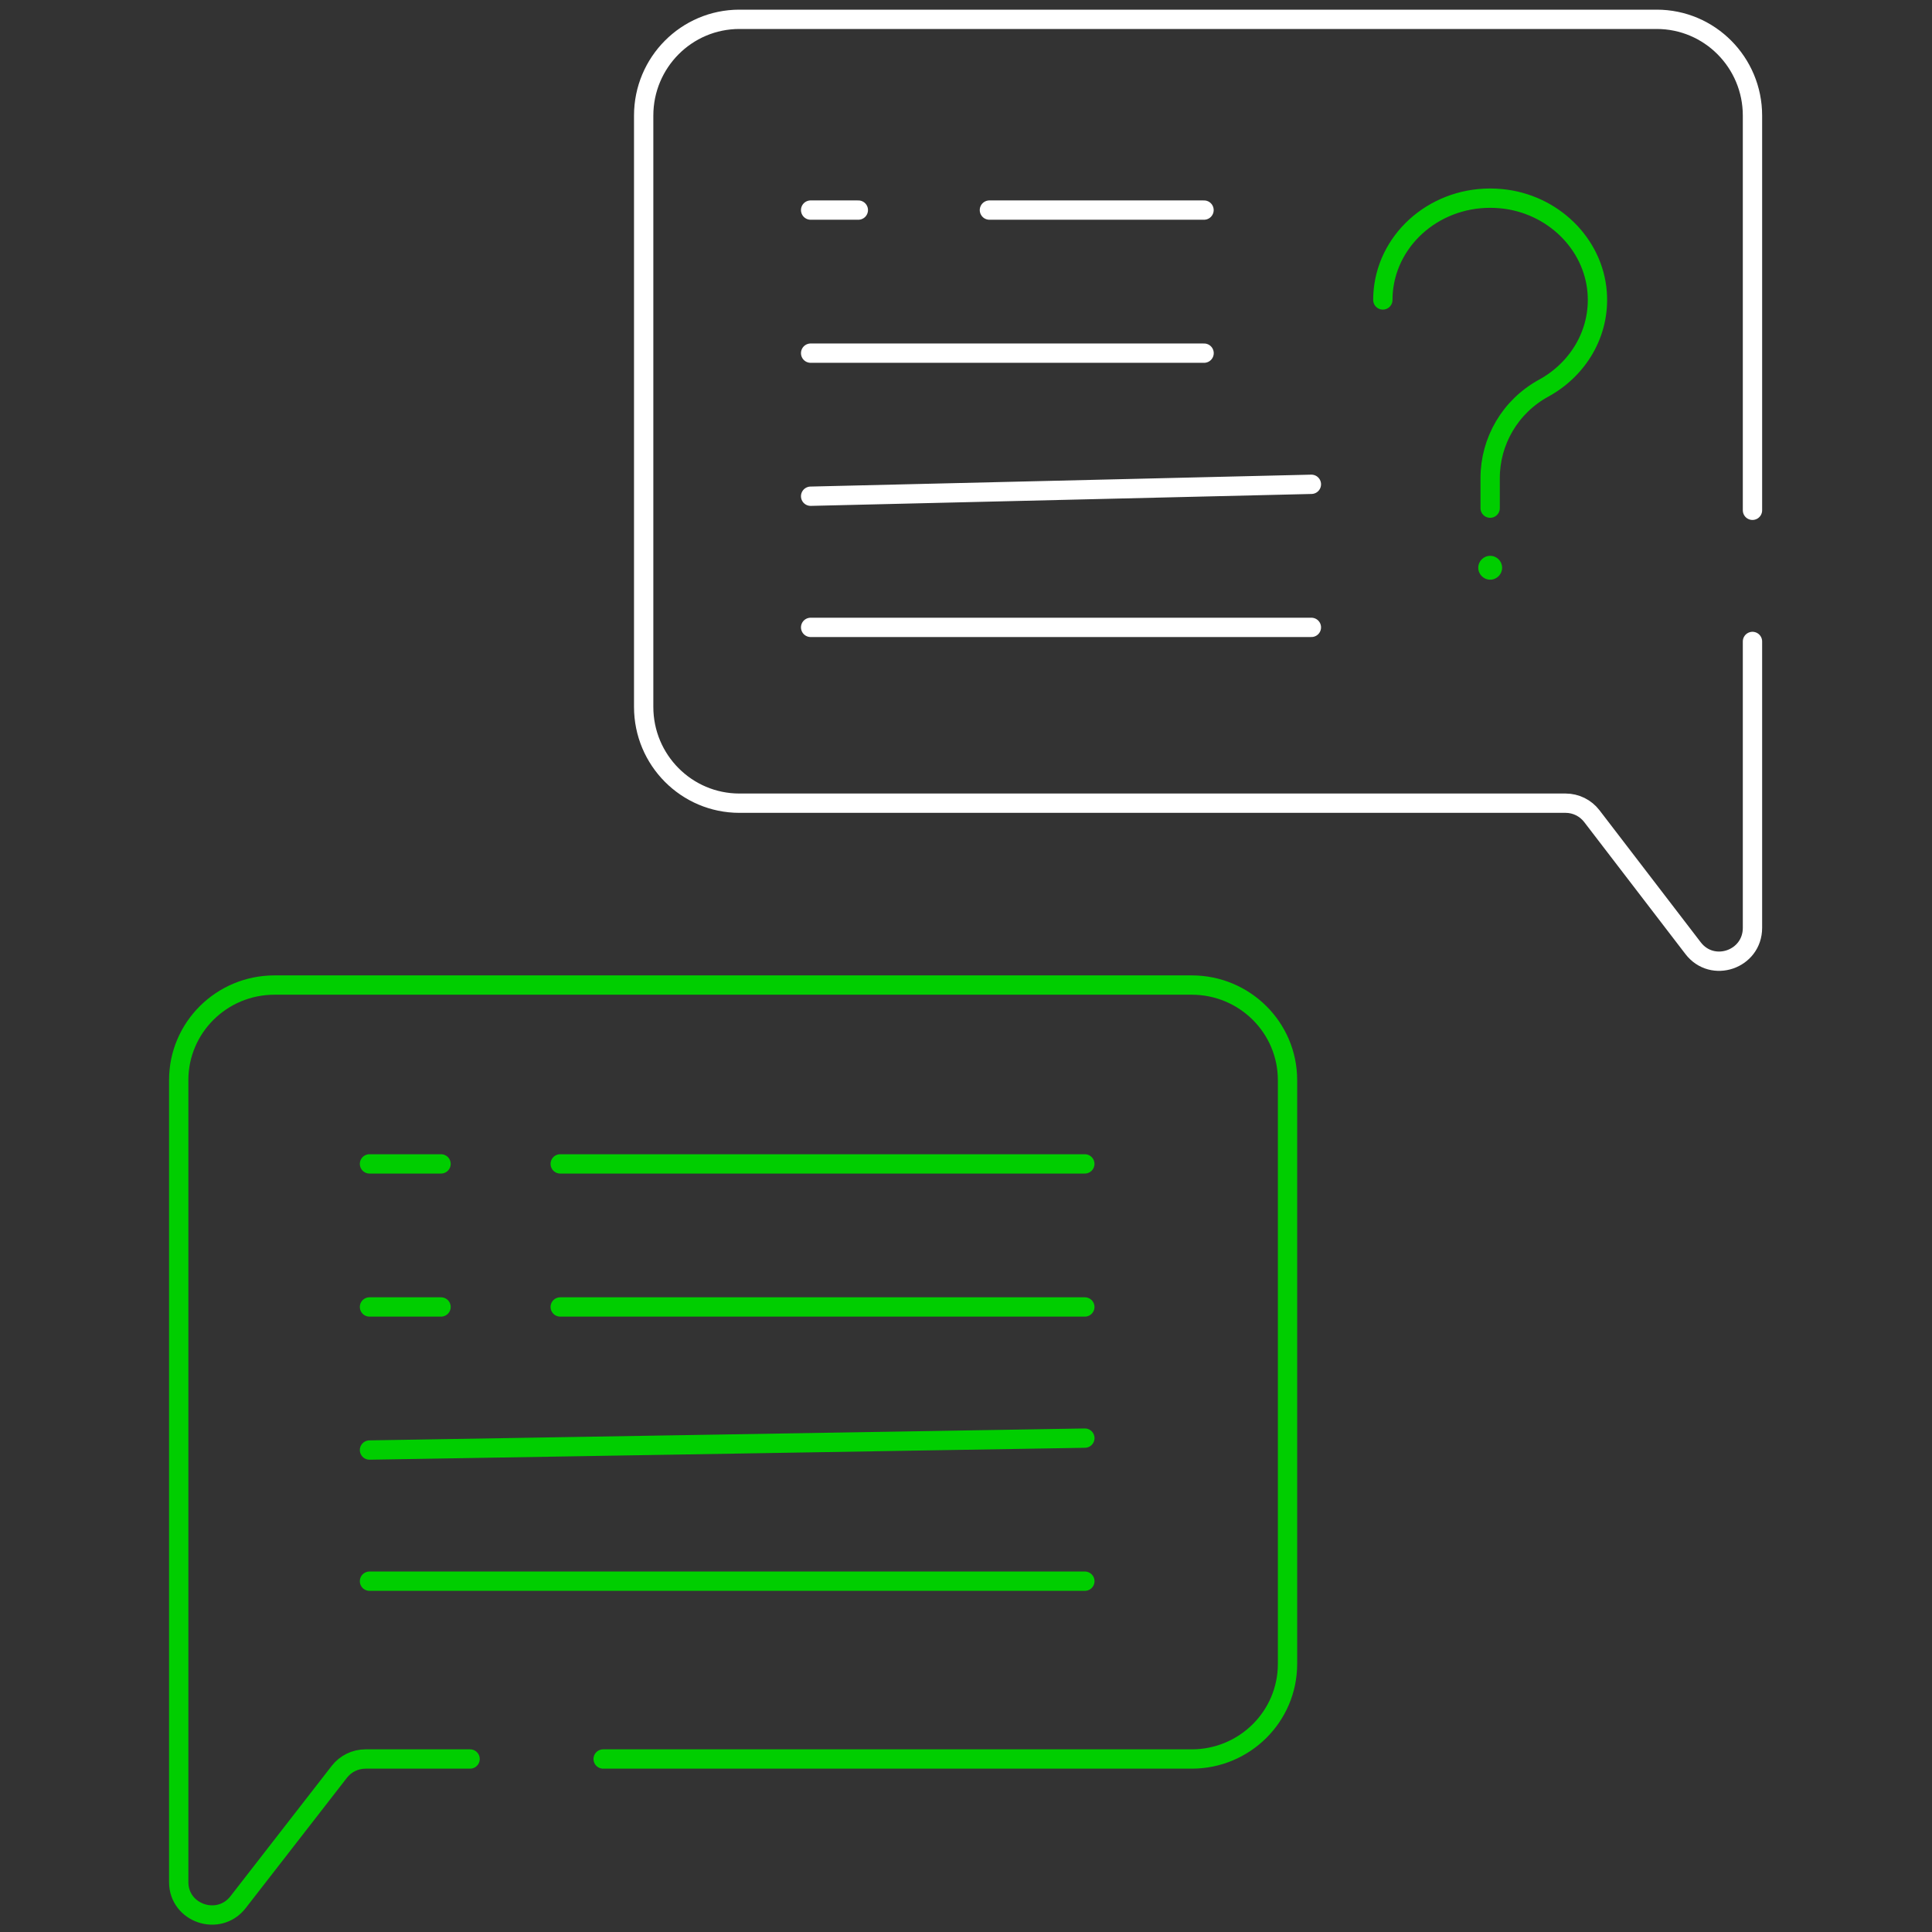 <svg width="800" height="800" viewBox="0 0 800 800" fill="none" xmlns="http://www.w3.org/2000/svg">
<rect x="0" y="0" width="800" height="800" fill="#333333" stroke="none"/>
<path d="M335.668 86.99H355.416" stroke="white" stroke-width="8" stroke-miterlimit="10" stroke-linecap="round" stroke-linejoin="round"/>
<path d="M409.695 86.99H498.56" stroke="white" stroke-width="8" stroke-miterlimit="10" stroke-linecap="round" stroke-linejoin="round"/>
<path d="M335.668 146.233H498.586" stroke="white" stroke-width="8" stroke-miterlimit="10" stroke-linecap="round" stroke-linejoin="round"/>
<path d="M335.668 205.476L543.018 200.54" stroke="white" stroke-width="8" stroke-miterlimit="10" stroke-linecap="round" stroke-linejoin="round"/>
<path d="M335.668 259.783H543.018" stroke="white" stroke-width="8" stroke-miterlimit="10" stroke-linecap="round" stroke-linejoin="round"/>
<path d="M572.609 124.198C572.609 122.203 572.755 120.24 573.038 118.32C576.253 96.471 597.127 79.987 621.541 82.262C642.851 84.249 659.825 100.838 661.356 121.096C662.633 137.982 653.386 152.969 639.195 160.731C625.283 168.343 617.041 182.725 617.041 197.957V210.412" stroke="#00CE00" stroke-width="8" stroke-miterlimit="10" stroke-linecap="round" stroke-linejoin="round"/>
<circle cx="617.054" cy="235.095" r="4.937" fill="#00CE00"/>
<path d="M725.663 211.301V47.866C725.663 25.849 707.911 8 686.011 8H306.183C284.285 8 266.531 25.848 266.531 47.866V292.717C266.531 314.733 284.283 332.582 306.183 332.582H648.284C652.54 332.582 656.555 334.567 659.152 337.956L701.07 392.615C709.068 403.043 725.663 397.357 725.663 384.19V265.614" stroke="white" stroke-width="8" stroke-miterlimit="10" stroke-linecap="round" stroke-linejoin="round"/>
<path d="M249.753 728.362H493.48C515.378 728.362 533.132 710.74 533.132 689.001V447.249C533.132 425.512 515.38 407.888 493.48 407.888H113.652C91.754 407.888 74 425.51 74 447.249V779.317C74 792.317 90.595 797.931 98.593 787.635L140.511 733.667C143.108 730.321 147.123 728.362 151.379 728.362H194.65" stroke="#00CE00" stroke-width="8" stroke-miterlimit="10" stroke-linecap="round" stroke-linejoin="round"/>
<path d="M153 481.944H182.621" stroke="#00CE00" stroke-width="8" stroke-miterlimit="10" stroke-linecap="round" stroke-linejoin="round"/>
<path d="M153 541.184H182.621" stroke="#00CE00" stroke-width="8" stroke-miterlimit="10" stroke-linecap="round" stroke-linejoin="round"/>
<path d="M231.977 481.944H449.2" stroke="#00CE00" stroke-width="8" stroke-miterlimit="10" stroke-linecap="round" stroke-linejoin="round"/>
<path d="M231.977 541.184H449.2" stroke="#00CE00" stroke-width="8" stroke-miterlimit="10" stroke-linecap="round" stroke-linejoin="round"/>
<path d="M153 600.431L449.214 595.494" stroke="#00CE00" stroke-width="8" stroke-miterlimit="10" stroke-linecap="round" stroke-linejoin="round"/>
<path d="M153 654.733H449.214" stroke="#00CE00" stroke-width="8" stroke-miterlimit="10" stroke-linecap="round" stroke-linejoin="round"/>
</svg>

